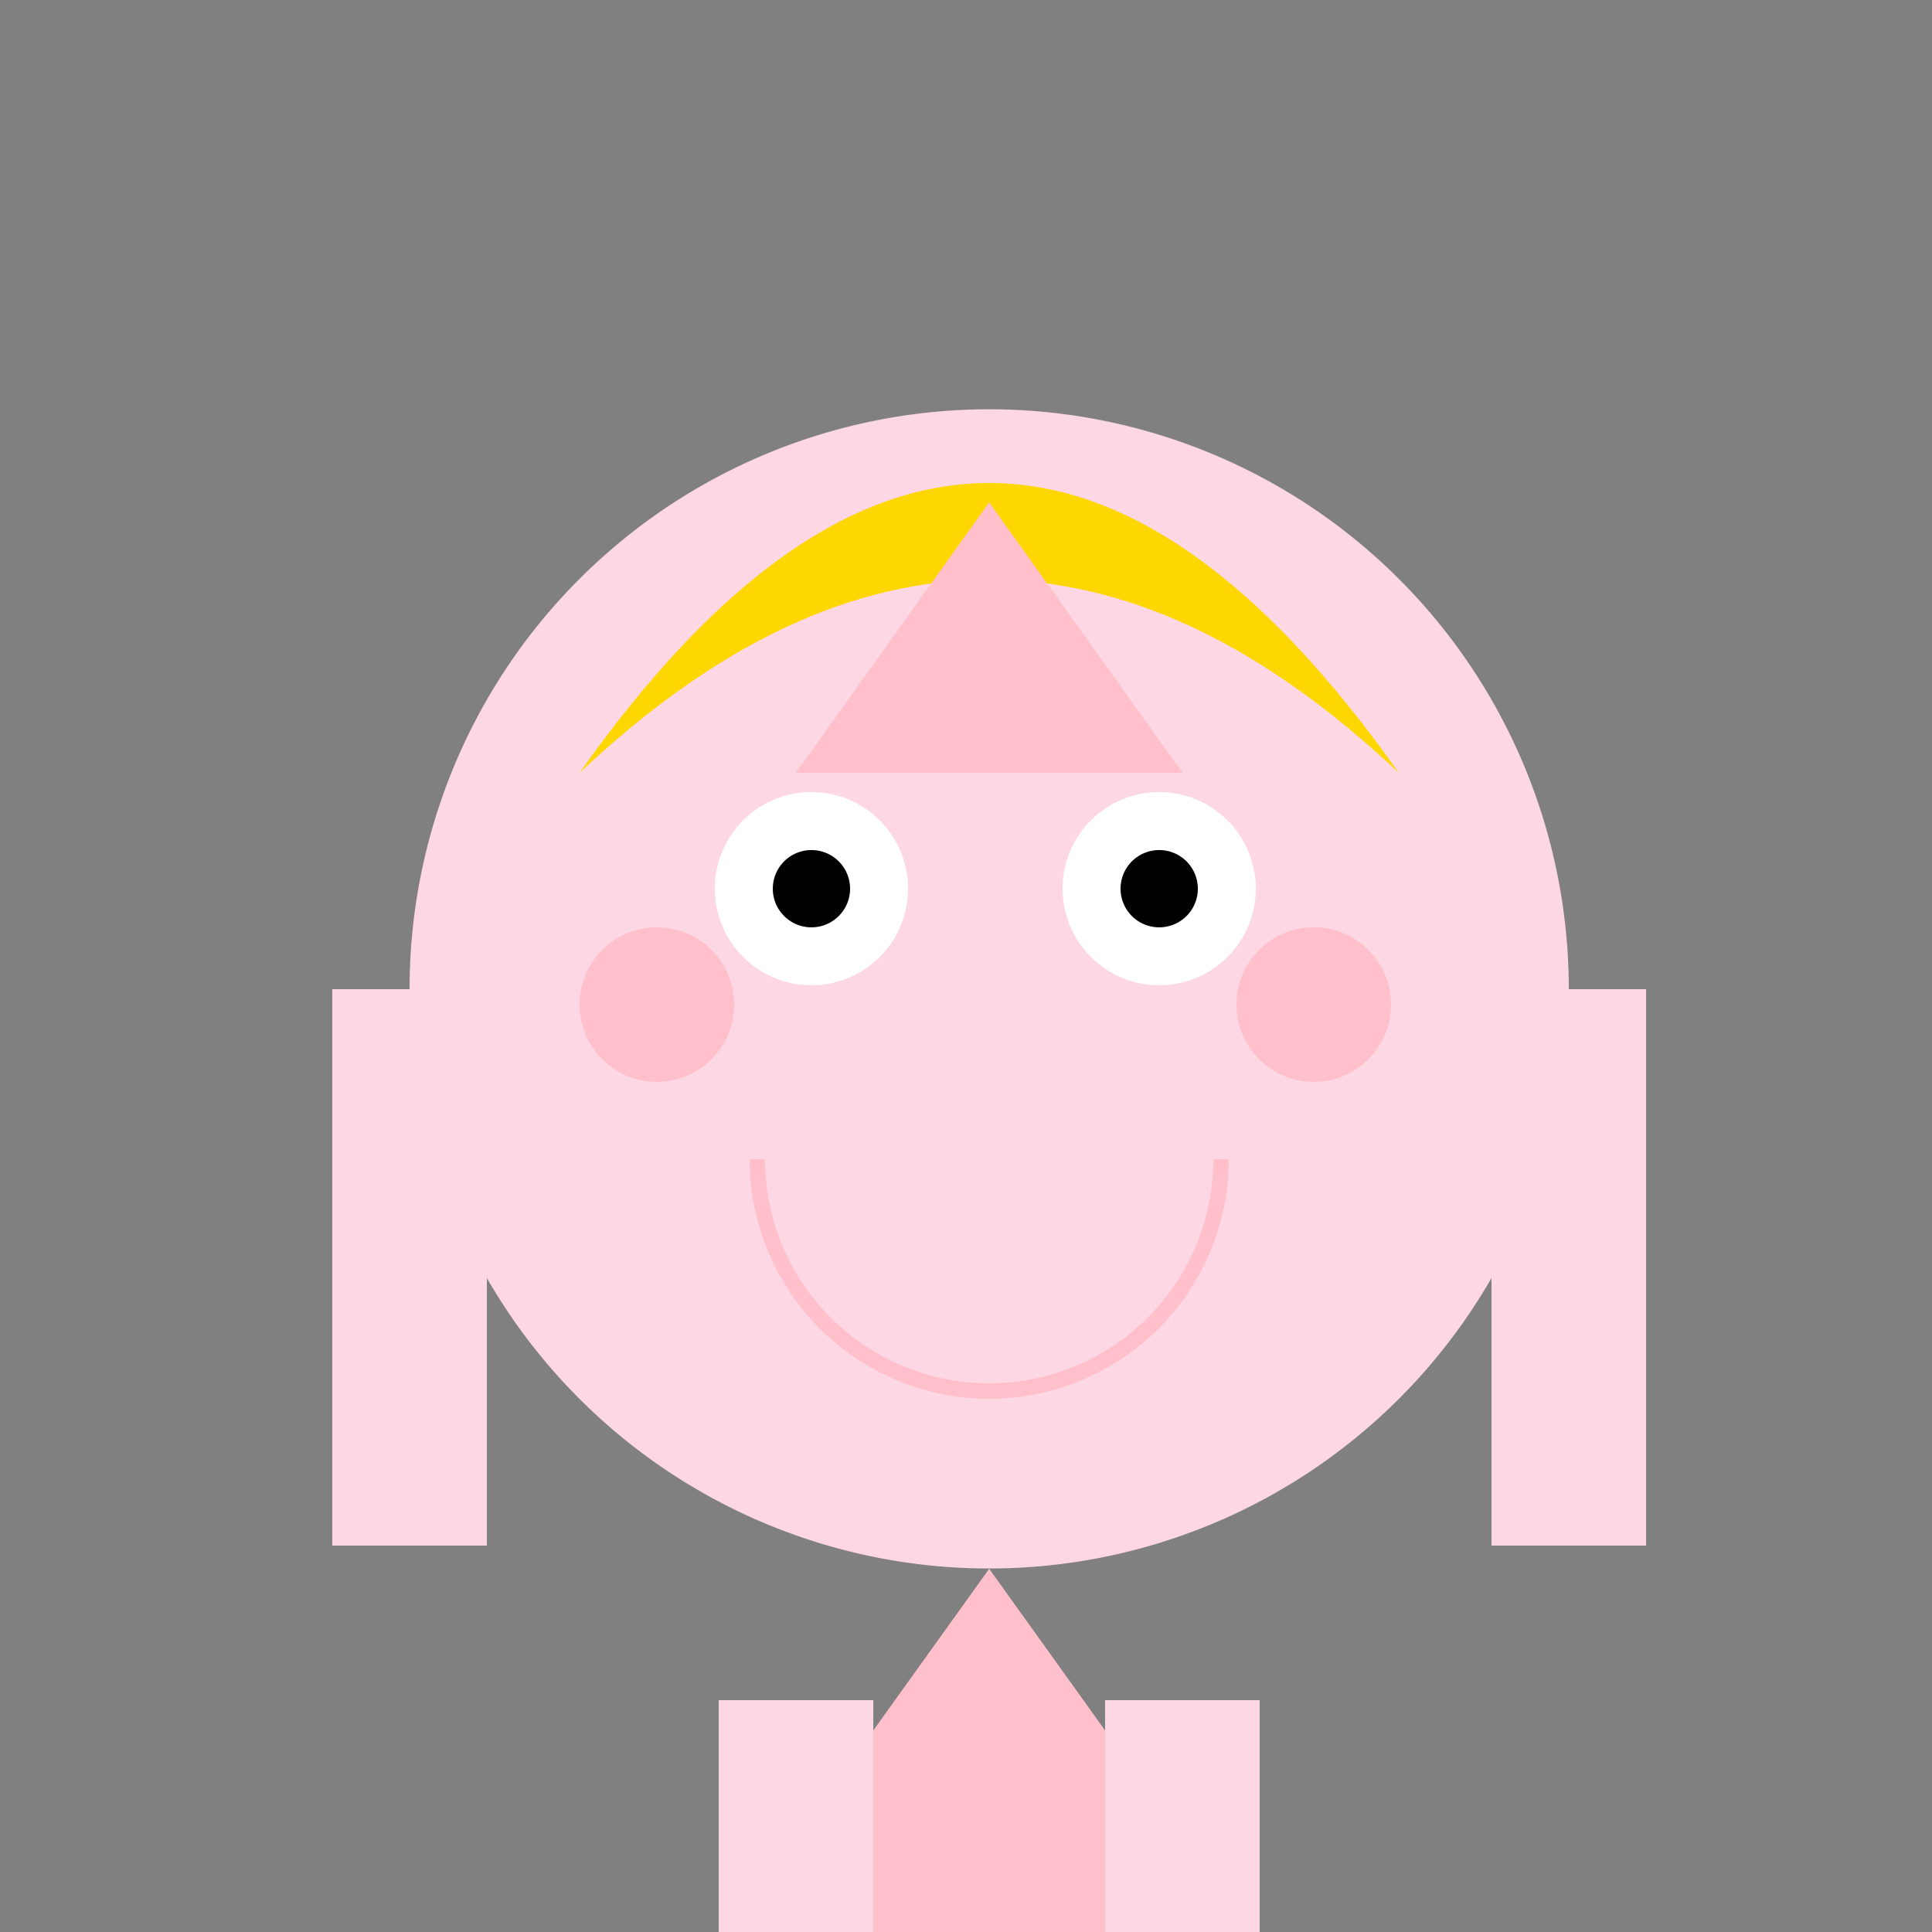 <!--

Generated by DrawGPT.
Free, open source, AI generated images in SVG, PNG, and HTML Canvas format.
https://drawgpt.ai

Created: 2023-12-16T01:26:26.596Z
Link: https://drawgpt.ai/prompt/134816/

-->
<svg xmlns="http://www.w3.org/2000/svg" xmlns:xlink="http://www.w3.org/1999/xlink" width="500" height="500"><rect width="100%" height="100%" fill="#808080" stroke="none"/><defs/><g><path fill="#FDD7E4" stroke="none" paint-order="stroke fill markers" d=" M 406 256 A 150 150 0 1 1 406 255.85"/><path fill="#FFFFFF" stroke="none" paint-order="stroke fill markers" d=" M 235 230 A 25 25 0 1 1 235 229.975"/><path fill="#FFFFFF" stroke="none" paint-order="stroke fill markers" d=" M 325 230 A 25 25 0 1 1 325 229.975"/><path fill="#000000" stroke="none" paint-order="stroke fill markers" d=" M 220 230 A 10 10 0 1 1 220 229.99"/><path fill="#000000" stroke="none" paint-order="stroke fill markers" d=" M 310 230 A 10 10 0 1 1 310 229.99"/><path fill="none" stroke="#FFC0CB" paint-order="fill stroke markers" d=" M 316 300 A 60 60 0 0 1 196 300" stroke-miterlimit="10" stroke-width="4" stroke-dasharray=""/><path fill="#FFD700" stroke="none" paint-order="stroke fill markers" d=" M 150 200 Q 256 100 362 200 Q 256 50 150 200"/><path fill="#FFC0CB" stroke="none" paint-order="stroke fill markers" d=" M 190 260 A 20 20 0 1 1 190 259.98"/><path fill="#FFC0CB" stroke="none" paint-order="stroke fill markers" d=" M 360 260 A 20 20 0 1 1 360 259.98"/><path fill="none" stroke="#FDD7E4" paint-order="fill stroke markers" d=" M 106 256 L 106 400" stroke-miterlimit="10" stroke-width="40" stroke-dasharray=""/><path fill="none" stroke="#FDD7E4" paint-order="fill stroke markers" d=" M 406 256 L 406 400" stroke-miterlimit="10" stroke-width="40" stroke-dasharray=""/><path fill="#FFC0CB" stroke="none" paint-order="stroke fill markers" d=" M 256 406 L 180 512 L 332 512 L 256 406"/><path fill="none" stroke="#FDD7E4" paint-order="fill stroke markers" d=" M 206 512 L 206 440" stroke-miterlimit="10" stroke-width="40" stroke-dasharray=""/><path fill="none" stroke="#FDD7E4" paint-order="fill stroke markers" d=" M 306 512 L 306 440" stroke-miterlimit="10" stroke-width="40" stroke-dasharray=""/><path fill="#FFC0CB" stroke="none" paint-order="stroke fill markers" d=" M 256 130 L 206 200 L 256 200 L 306 200 L 256 130"/></g></svg>